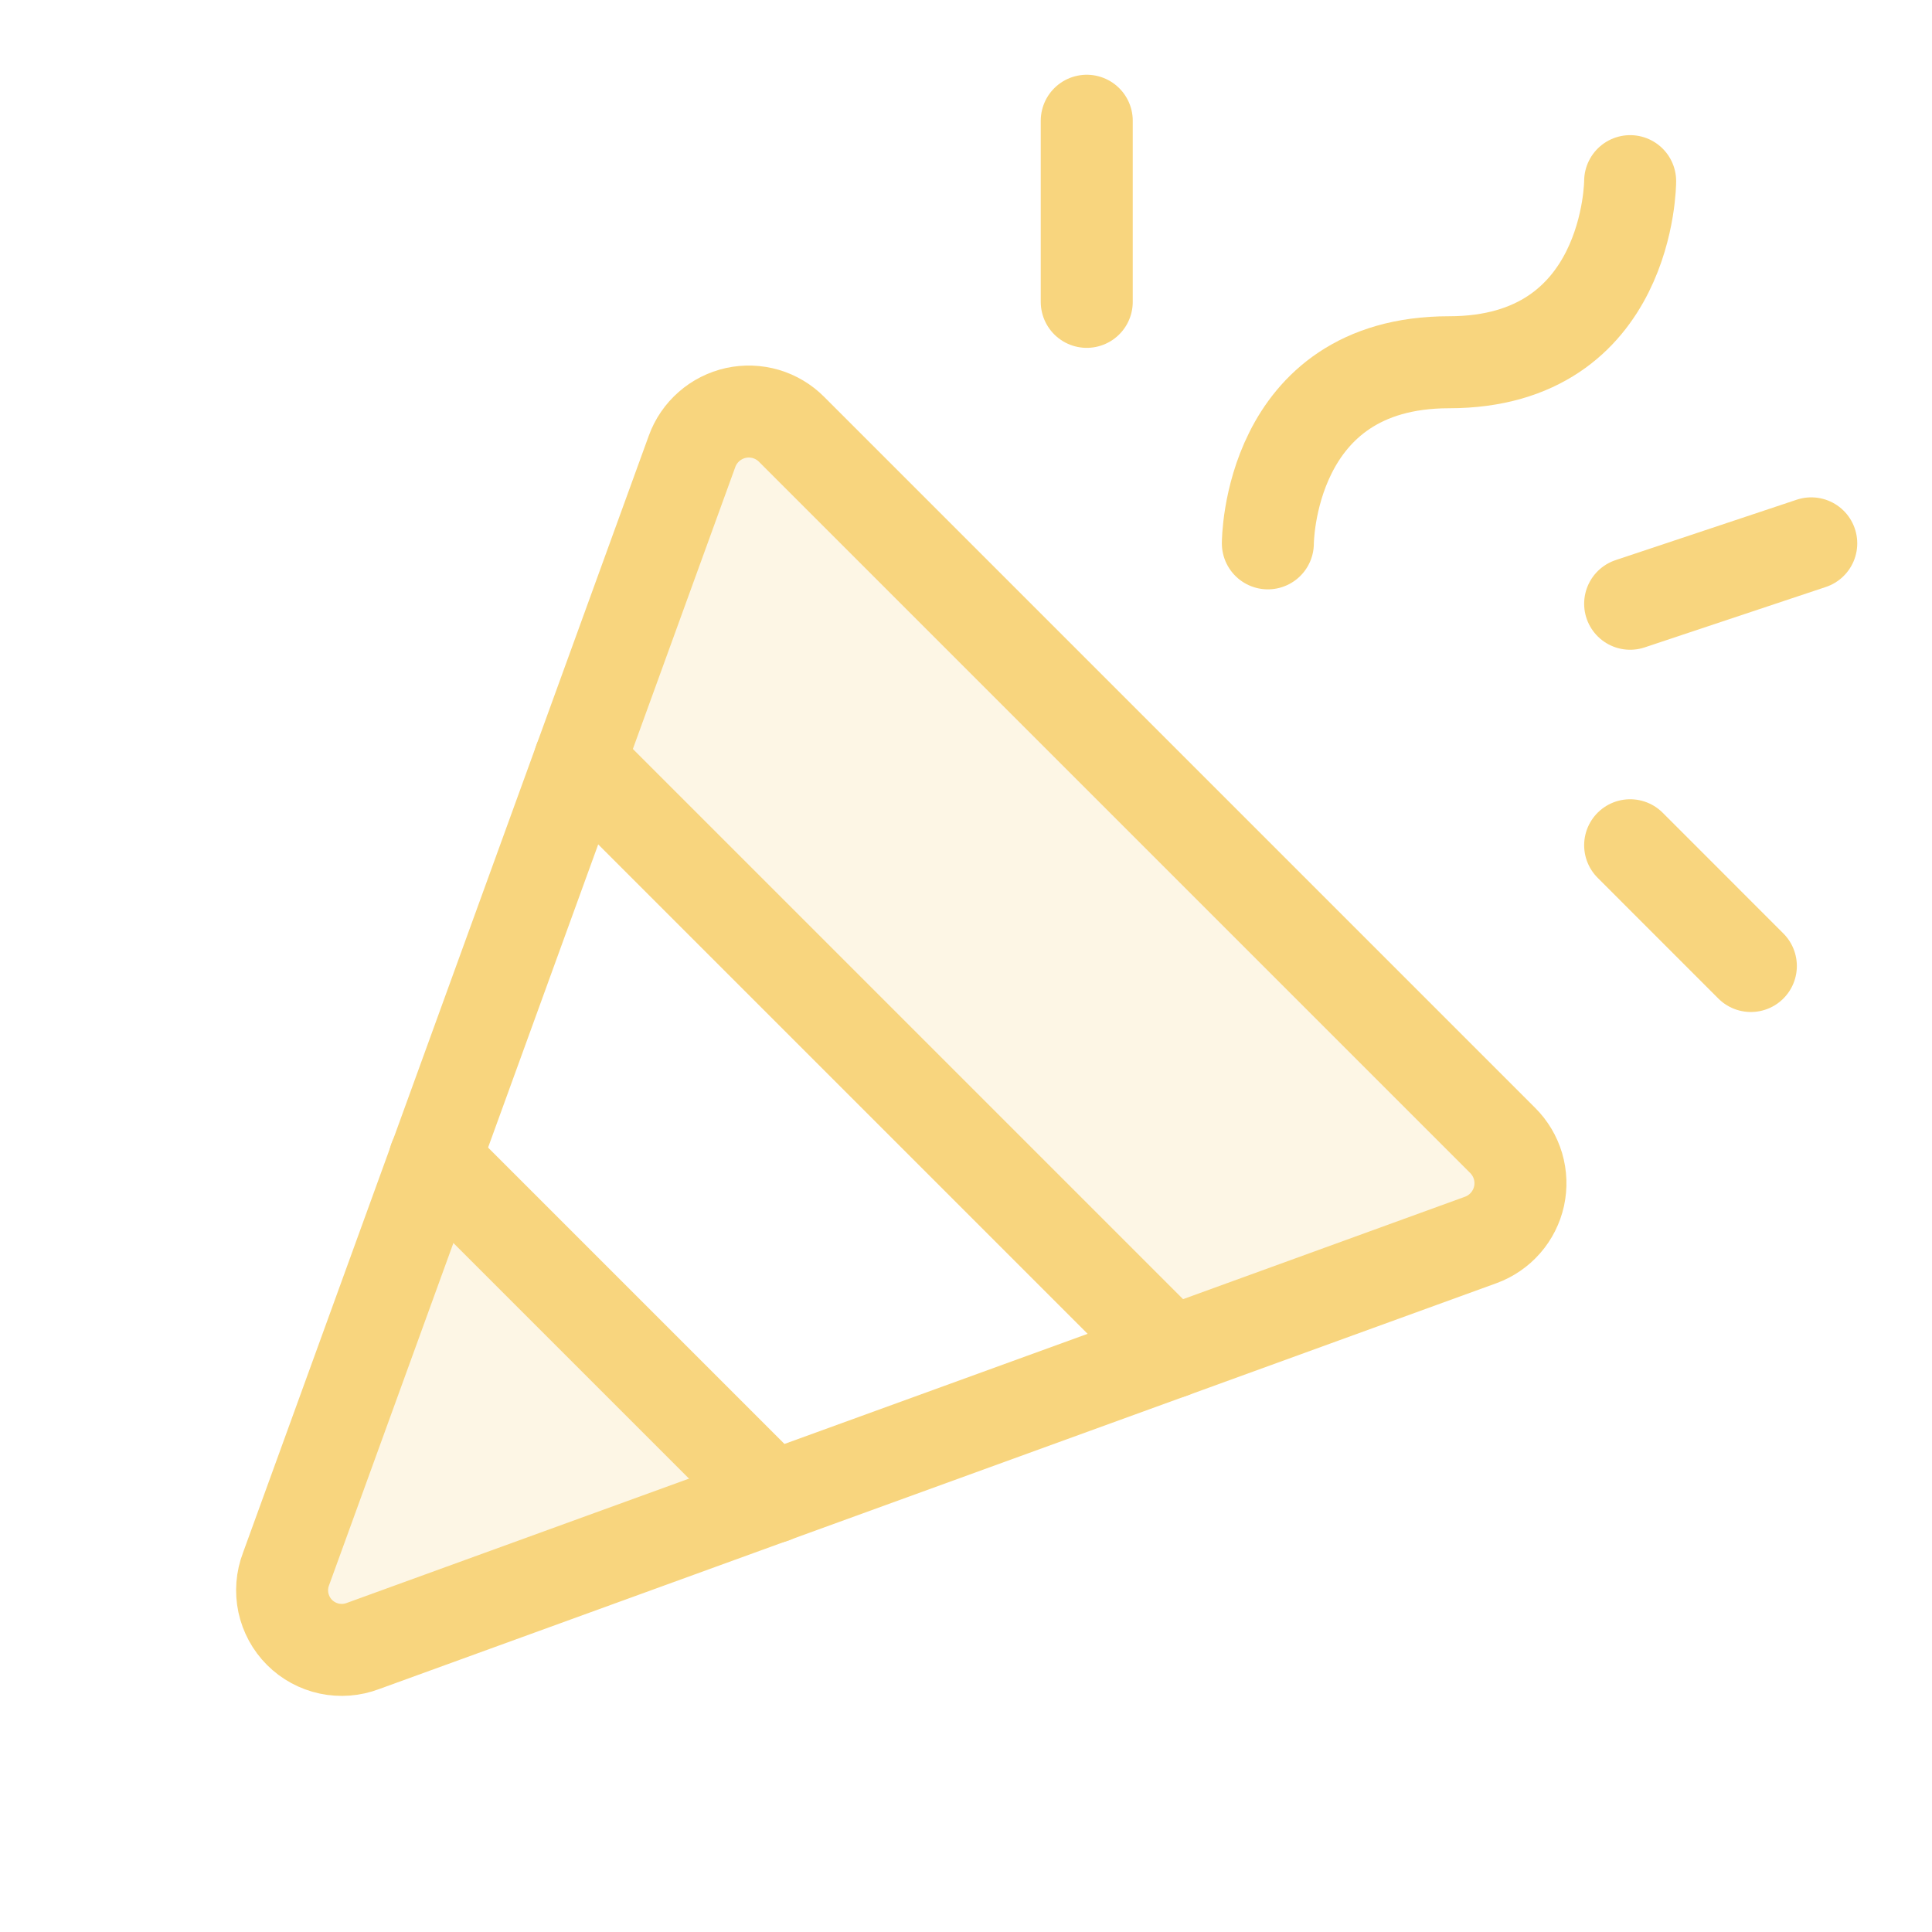 <svg preserveAspectRatio="none" id="Confetti_0" class="pointer-events-none" width="42" height="42" viewBox="0 0 42 42" fill="none" xmlns="http://www.w3.org/2000/svg"><path opacity="0.2" d="M16.8 32.55L9.45 25.2L6.218 34.108C6.129 34.342 6.109 34.597 6.161 34.842C6.214 35.086 6.335 35.311 6.512 35.488C6.689 35.665 6.914 35.787 7.159 35.839C7.403 35.891 7.658 35.871 7.892 35.782L16.8 32.55Z" fill="#F8D57E"></path><path opacity="0.2" d="M16.01 9.039C16.215 8.993 16.429 9.001 16.631 9.06C16.833 9.12 17.017 9.23 17.165 9.379H17.166L32.62 24.834C32.77 24.983 32.88 25.167 32.94 25.369C32.999 25.571 33.006 25.784 32.961 25.99C32.916 26.195 32.819 26.387 32.681 26.545C32.542 26.704 32.365 26.825 32.167 26.897L25.477 29.328L12.671 16.521L15.102 9.833C15.175 9.635 15.296 9.458 15.454 9.319C15.613 9.18 15.804 9.084 16.01 9.039Z" fill="#F8D57E" stroke="#F8D57E" stroke-width="0.125"></path><path d="M6.218 34.109L15.045 9.811C15.12 9.603 15.247 9.418 15.414 9.272C15.58 9.126 15.781 9.025 15.997 8.977C16.213 8.93 16.437 8.938 16.65 9C16.862 9.063 17.055 9.178 17.21 9.335L32.665 24.79C32.822 24.946 32.937 25.139 33 25.351C33.062 25.563 33.07 25.788 33.023 26.004C32.975 26.22 32.874 26.42 32.728 26.587C32.583 26.753 32.397 26.88 32.189 26.956L7.892 35.782C7.658 35.871 7.403 35.891 7.159 35.839C6.914 35.787 6.689 35.665 6.512 35.488C6.335 35.311 6.214 35.087 6.161 34.842C6.109 34.597 6.129 34.342 6.218 34.109V34.109Z" stroke="#F8D57E" stroke-width="2" stroke-linecap="round" stroke-linejoin="round"></path><path d="M27.562 11.812C27.562 11.812 27.562 7.875 31.5 7.875C35.438 7.875 35.438 3.938 35.438 3.938" stroke="#F8D57E" stroke-width="2" stroke-linecap="round" stroke-linejoin="round"></path><path d="M16.799 32.55L9.449 25.2" stroke="#F8D57E" stroke-width="2" stroke-linecap="round" stroke-linejoin="round"></path><path d="M23.625 2.625V6.562" stroke="#F8D57E" stroke-width="2" stroke-linecap="round" stroke-linejoin="round"></path><path d="M35.438 18.375L38.062 21" stroke="#F8D57E" stroke-width="2" stroke-linecap="round" stroke-linejoin="round"></path><path d="M35.438 13.125L39.375 11.812" stroke="#F8D57E" stroke-width="2" stroke-linecap="round" stroke-linejoin="round"></path><path d="M12.6 16.538L25.462 29.4" stroke="#F8D57E" stroke-width="2" stroke-linecap="round" stroke-linejoin="round"></path></svg>